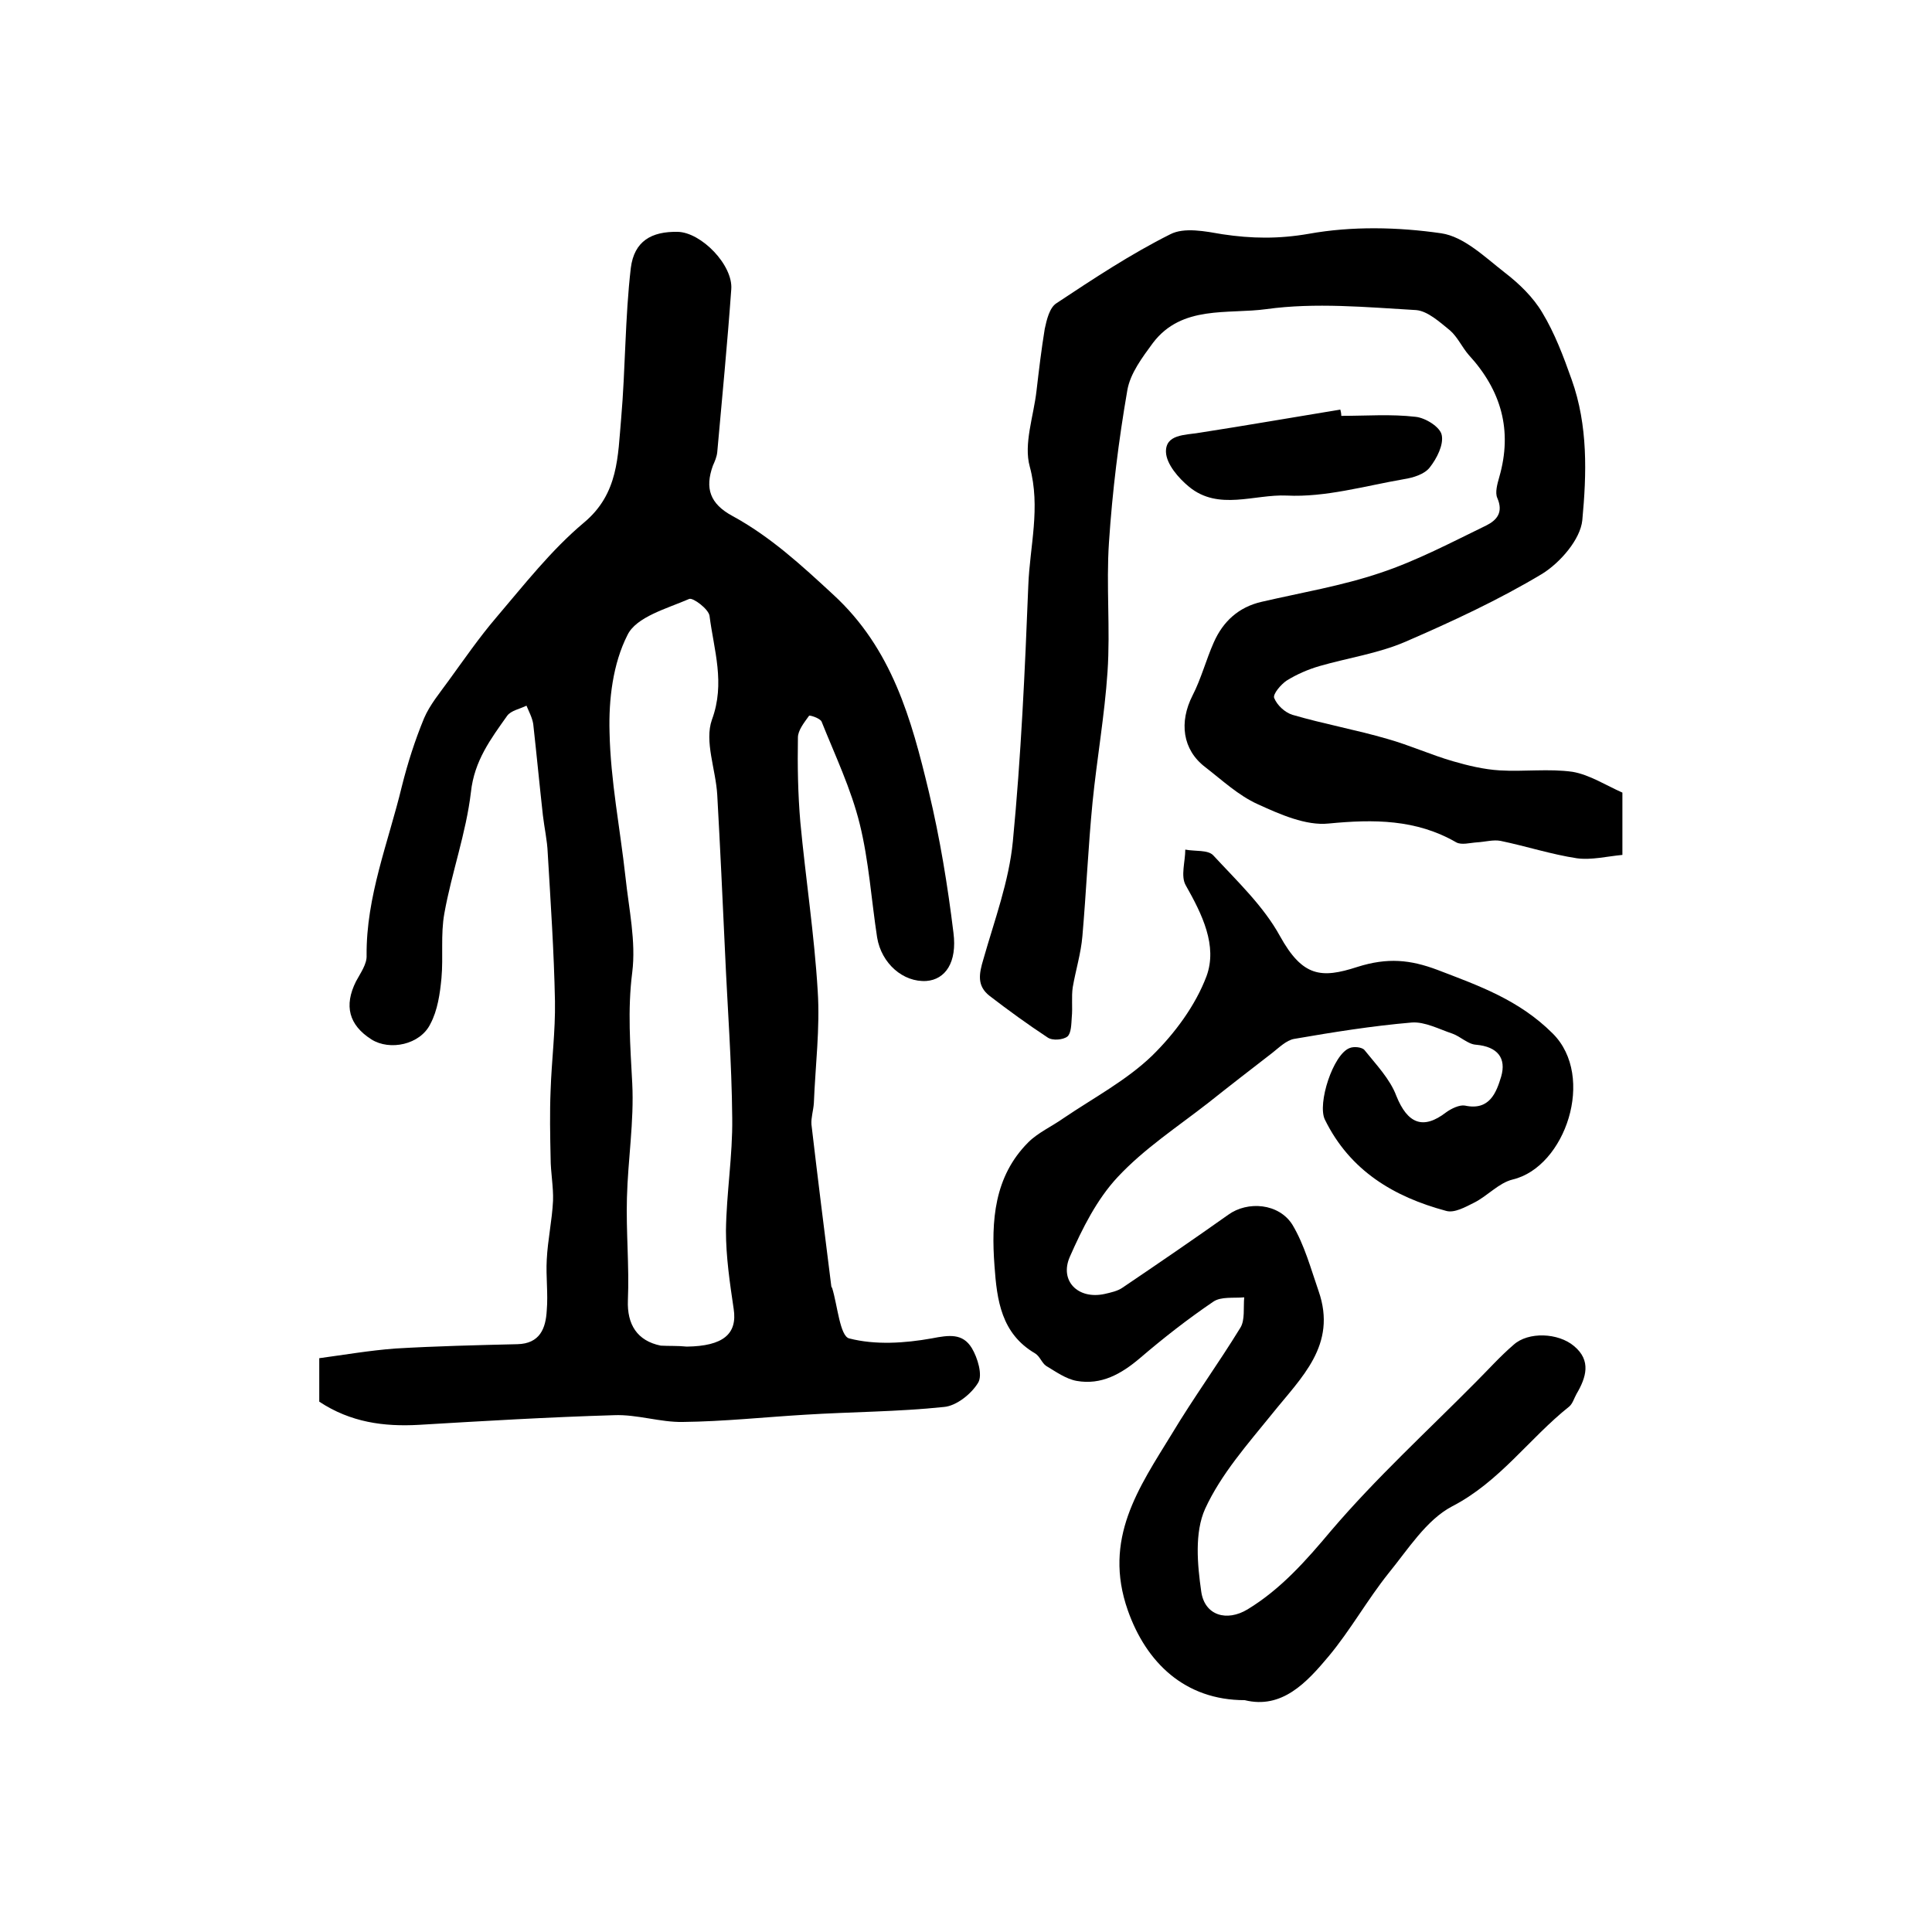 <?xml version="1.0" encoding="utf-8"?>
<!-- Generator: Adobe Illustrator 22.0.0, SVG Export Plug-In . SVG Version: 6.00 Build 0)  -->
<svg version="1.1" id="图层_1" xmlns="http://www.w3.org/2000/svg" xmlns:xlink="http://www.w3.org/1999/xlink" x="0px" y="0px"
	 viewBox="0 0 400 400" style="enable-background:new 0 0 400 400;" xml:space="preserve">
<style type="text/css">
	.st0{fill:#FFFFFF;}
</style>
<g>
	
	<path d="M66.1,290.2c0-2.7,0-5.2,0-9c5.2-0.7,10.4-1.6,15.7-2c8.4-0.5,16.9-0.7,25.3-0.9c4.7-0.1,5.9-3.3,6.1-7
		c0.3-3.5-0.2-7,0-10.5c0.2-4.1,1.1-8.1,1.3-12.2c0.1-2.9-0.5-5.9-0.5-8.8c-0.1-4.7-0.2-9.4,0-14.1c0.2-6.1,1-12.2,0.9-18.4
		c-0.2-10.3-0.9-20.5-1.5-30.7c-0.1-2.6-0.7-5.2-1-7.8c-0.7-6.3-1.3-12.6-2-18.9c-0.2-1.3-0.9-2.6-1.4-3.8c-1.4,0.7-3.2,1-4,2.1
		c-3.4,4.8-6.8,9.3-7.5,15.8c-1,8.5-4,16.7-5.5,25.1c-0.8,4.4-0.2,9-0.6,13.4c-0.3,3.2-0.8,6.7-2.3,9.5c-2.1,4.3-8.4,5.6-12.2,3.2
		c-4.7-3-5.7-7-3.2-12c0.9-1.7,2.3-3.6,2.2-5.4c-0.1-12.2,4.5-23.4,7.3-35c1.2-4.8,2.7-9.5,4.6-14.1c1.2-2.8,3.3-5.3,5.1-7.8
		c3.2-4.4,6.3-8.9,9.8-13c5.8-6.8,11.4-14,18.2-19.7c7.2-6,7-13.8,7.7-21.5c0.9-10.4,0.8-20.9,2-31.2c0.7-5.6,4.3-7.6,9.7-7.5
		c4.9,0.1,11.5,6.9,11.1,11.9c-0.8,11.2-1.9,22.5-2.9,33.7c-0.1,1-0.5,1.9-0.9,2.8c-1.7,4.7-0.6,7.9,4,10.4
		c7.9,4.3,14.3,10.2,20.9,16.3c12.2,11.2,16.2,25.8,19.8,40.8c2.3,9.6,3.9,19.4,5.1,29.2c0.8,6.2-1.7,9.7-5.6,10
		c-4.8,0.3-9.3-3.6-10.2-9c-1.2-7.8-1.7-15.8-3.6-23.5c-1.8-7.3-5.1-14.2-7.9-21.2c-0.3-0.7-2.5-1.4-2.6-1.2c-1,1.4-2.3,3-2.3,4.5
		c-0.1,5.8,0,11.7,0.5,17.5c1.1,11.7,2.9,23.3,3.6,35c0.5,7.7-0.5,15.5-0.8,23.2c-0.1,1.5-0.6,3-0.5,4.4c1.3,11.1,2.7,22.3,4.1,33.4
		c0,0.2,0.1,0.3,0.2,0.5c1.1,3.6,1.6,9.9,3.5,10.4c5.4,1.4,11.5,1,17.1,0c3.6-0.7,6.4-1.1,8.3,2c1.2,2,2.3,5.6,1.3,7.2
		c-1.4,2.3-4.5,4.8-7.1,5c-9.5,1-19.1,1-28.7,1.6c-8.4,0.5-16.8,1.4-25.3,1.5c-4.7,0.1-9.5-1.6-14.3-1.4c-13.5,0.4-27,1.2-40.4,2
		C79.5,295.4,72.6,294.5,66.1,290.2z M142.2,278.8c7.5-0.1,10.5-2.6,9.7-7.8c-0.8-5.4-1.6-10.8-1.6-16.2c0.1-7.8,1.4-15.5,1.3-23.3
		c-0.1-11.6-1-23.1-1.5-34.6c-0.5-10.8-1-21.6-1.6-32.3c-0.3-5.3-2.7-11.1-1.1-15.6c2.8-7.6,0.4-14.4-0.5-21.5
		c-0.2-1.4-3.4-3.8-4.2-3.5c-4.6,2-11,3.7-12.8,7.5c-3,5.9-3.9,13.3-3.7,20.1c0.2,10,2.2,20,3.3,30c0.7,6.6,2.2,13.3,1.4,19.7
		c-1,7.8-0.4,15.3,0,23c0.4,7.9-0.9,15.8-1.1,23.7c-0.2,7,0.5,14.1,0.2,21.2c-0.2,5,1.9,8.4,6.8,9.4
		C138.5,278.7,140.3,278.6,142.2,278.8z"/>
	<path d="M257.7,352c-12.4,0-20.4-7.8-24.2-18.6c-5.2-14.8,2.3-25.4,9.1-36.5c4.5-7.5,9.6-14.5,14.2-22c1-1.6,0.6-4.2,0.8-6.3
		c-2.2,0.2-4.8-0.2-6.4,0.9c-5.3,3.6-10.3,7.5-15.2,11.7c-3.9,3.3-8,5.6-13.1,4.7c-2.2-0.4-4.3-1.9-6.3-3.1c-0.9-0.6-1.3-2-2.3-2.6
		c-7-4.1-7.9-11-8.4-18.1c-0.7-9.3-0.1-18.5,7-25.6c2-2,4.9-3.3,7.3-5c6.2-4.2,13-7.8,18.3-12.9c4.7-4.6,9-10.4,11.3-16.5
		c2.3-6.3-0.9-12.8-4.3-18.8c-1.1-1.9-0.1-4.9-0.1-7.4c2,0.4,4.7,0,5.8,1.2c4.9,5.3,10.4,10.5,13.8,16.7c4.7,8.5,8.6,8.8,16,6.4
		c6.3-2,11-1.5,16.6,0.6c8.6,3.3,16.9,6.2,23.9,13.2c8.9,8.9,2.6,27.6-8.3,30.2c-2.9,0.7-5.2,3.4-8,4.8c-1.8,0.9-4.1,2.2-5.8,1.7
		c-10.8-2.9-19.9-8.3-25.1-18.9c-1.6-3.3,1.7-13.5,5.1-14.8c0.9-0.4,2.6-0.2,3.1,0.4c2.4,3,5.3,6,6.6,9.5c2.3,5.7,5.5,7.1,10.3,3.4
		c1.1-0.8,2.8-1.6,3.9-1.4c5.1,1.1,6.5-2.7,7.5-6c1.1-3.8-0.7-6.2-5.2-6.6c-1.7-0.1-3.2-1.7-4.9-2.3c-2.7-0.9-5.7-2.5-8.4-2.3
		c-8.2,0.7-16.3,2-24.4,3.4c-1.6,0.3-3.1,1.8-4.5,2.9c-4.4,3.4-8.8,6.8-13.2,10.3c-6.4,5-13.3,9.5-18.8,15.4
		c-4.3,4.6-7.3,10.6-9.9,16.5c-2.2,5,1.7,8.9,7.2,7.7c1.3-0.3,2.7-0.6,3.7-1.3c7.4-5,14.7-10,21.9-15.1c4-2.9,10.5-2.4,13.3,2.1
		c2.5,4.2,3.8,9.1,5.4,13.7c3.9,11.2-3.6,17.9-9.6,25.4c-5.1,6.3-10.6,12.5-13.9,19.7c-2.2,4.9-1.6,11.5-0.8,17.1
		c0.7,5,5.3,6.3,9.6,3.7c6.9-4.2,12.1-10.1,17.3-16.3c9.3-10.9,19.9-20.6,30-30.8c2.6-2.6,5-5.3,7.8-7.7c3-2.7,9.2-2.5,12.5,0.3
		c3.6,3,2.5,6.5,0.5,9.9c-0.5,0.9-0.8,2-1.5,2.6c-8.3,6.6-14.4,15.6-24.3,20.7c-5.3,2.8-9.1,8.9-13.1,13.8
		c-4.4,5.5-7.9,11.8-12.4,17.2C270.5,348.4,265.4,353.9,257.7,352z"/>
	<path d="M335.9,164.1c0,4.1,0,8,0,12.9c-3.2,0.3-6.4,1.1-9.4,0.7c-5.3-0.8-10.5-2.5-15.8-3.6c-1.5-0.3-3.2,0.2-4.9,0.3
		c-1.5,0.1-3.2,0.6-4.3,0c-8.3-4.8-17.1-4.8-26.4-3.9c-4.7,0.5-10.1-1.9-14.7-4c-4-1.8-7.4-5-10.9-7.7c-4.7-3.6-5.4-9.3-2.6-14.8
		c1.8-3.5,2.8-7.4,4.4-11c1.9-4.3,5.1-7.3,9.9-8.4c8.2-1.9,16.6-3.3,24.6-6c7.5-2.5,14.7-6.3,21.9-9.8c2.2-1.1,3.6-2.7,2.3-5.7
		c-0.5-1.1,0-2.9,0.4-4.3c2.8-9.7,0.4-18-6.3-25.3c-1.4-1.6-2.3-3.7-3.9-5.1c-2.1-1.7-4.6-4-7-4.2c-10.3-0.6-20.9-1.6-31-0.2
		c-8,1.1-17.5-0.9-23.5,7c-2.2,3-4.7,6.3-5.3,9.8c-1.8,10.4-3.1,20.9-3.8,31.5c-0.6,8.9,0.3,17.9-0.3,26.8c-0.6,9-2.2,18-3.1,27
		c-0.9,9.2-1.3,18.5-2.1,27.7c-0.3,3.6-1.4,7.1-2,10.6c-0.3,2,0,4.2-0.2,6.2c-0.1,1.4-0.1,3.3-0.9,4c-0.9,0.7-3.1,0.9-4.1,0.2
		c-4.1-2.7-8.1-5.6-12-8.6c-2.7-2.1-2.2-4.6-1.3-7.6c2.3-8.1,5.3-16.1,6.1-24.4c1.7-17.6,2.5-35.3,3.2-53c0.3-8.1,2.6-16.1,0.3-24.6
		c-1.3-4.7,0.8-10.4,1.4-15.7c0.5-4.3,1-8.5,1.7-12.8c0.4-1.9,1-4.4,2.4-5.3c7.7-5.1,15.4-10.2,23.6-14.3c2.9-1.5,7.3-0.6,10.8,0
		c6,0.9,11.6,1,17.9-0.1c8.9-1.6,18.4-1.4,27.4-0.1c4.7,0.7,9,4.9,13.1,8.1c3,2.3,5.9,5.1,7.8,8.3c2.6,4.3,4.4,9.1,6.1,13.9
		c3.4,9.5,3.1,19.5,2.2,29.1c-0.4,4-4.6,8.8-8.3,11.1c-9,5.4-18.7,9.9-28.4,14.1c-5.6,2.4-11.8,3.3-17.7,5c-2.4,0.7-4.7,1.7-6.8,3
		c-1.2,0.8-2.9,2.8-2.6,3.6c0.6,1.5,2.2,3,3.8,3.5c6.5,1.9,13.2,3.1,19.7,5c4.6,1.3,9,3.3,13.5,4.6c3.1,0.9,6.4,1.7,9.7,1.9
		c5,0.3,10.2-0.4,15.1,0.3C329.1,160.4,332.5,162.6,335.9,164.1z"/>
	<path d="M277.7,86.1c5.2,0,10.3-0.4,15.4,0.2c2,0.2,5.1,2.1,5.4,3.8c0.4,2-1,4.8-2.5,6.7c-1.1,1.4-3.4,2.1-5.3,2.4
		c-8.1,1.4-16.3,3.8-24.3,3.4c-6.7-0.3-14.1,3.2-20.2-1.8c-2.2-1.8-4.7-4.7-4.8-7.2c-0.1-3.7,3.9-3.5,6.9-4
		c9.7-1.5,19.4-3.2,29.2-4.8C277.6,85.2,277.7,85.6,277.7,86.1z"/>
	
</g>
</svg>
